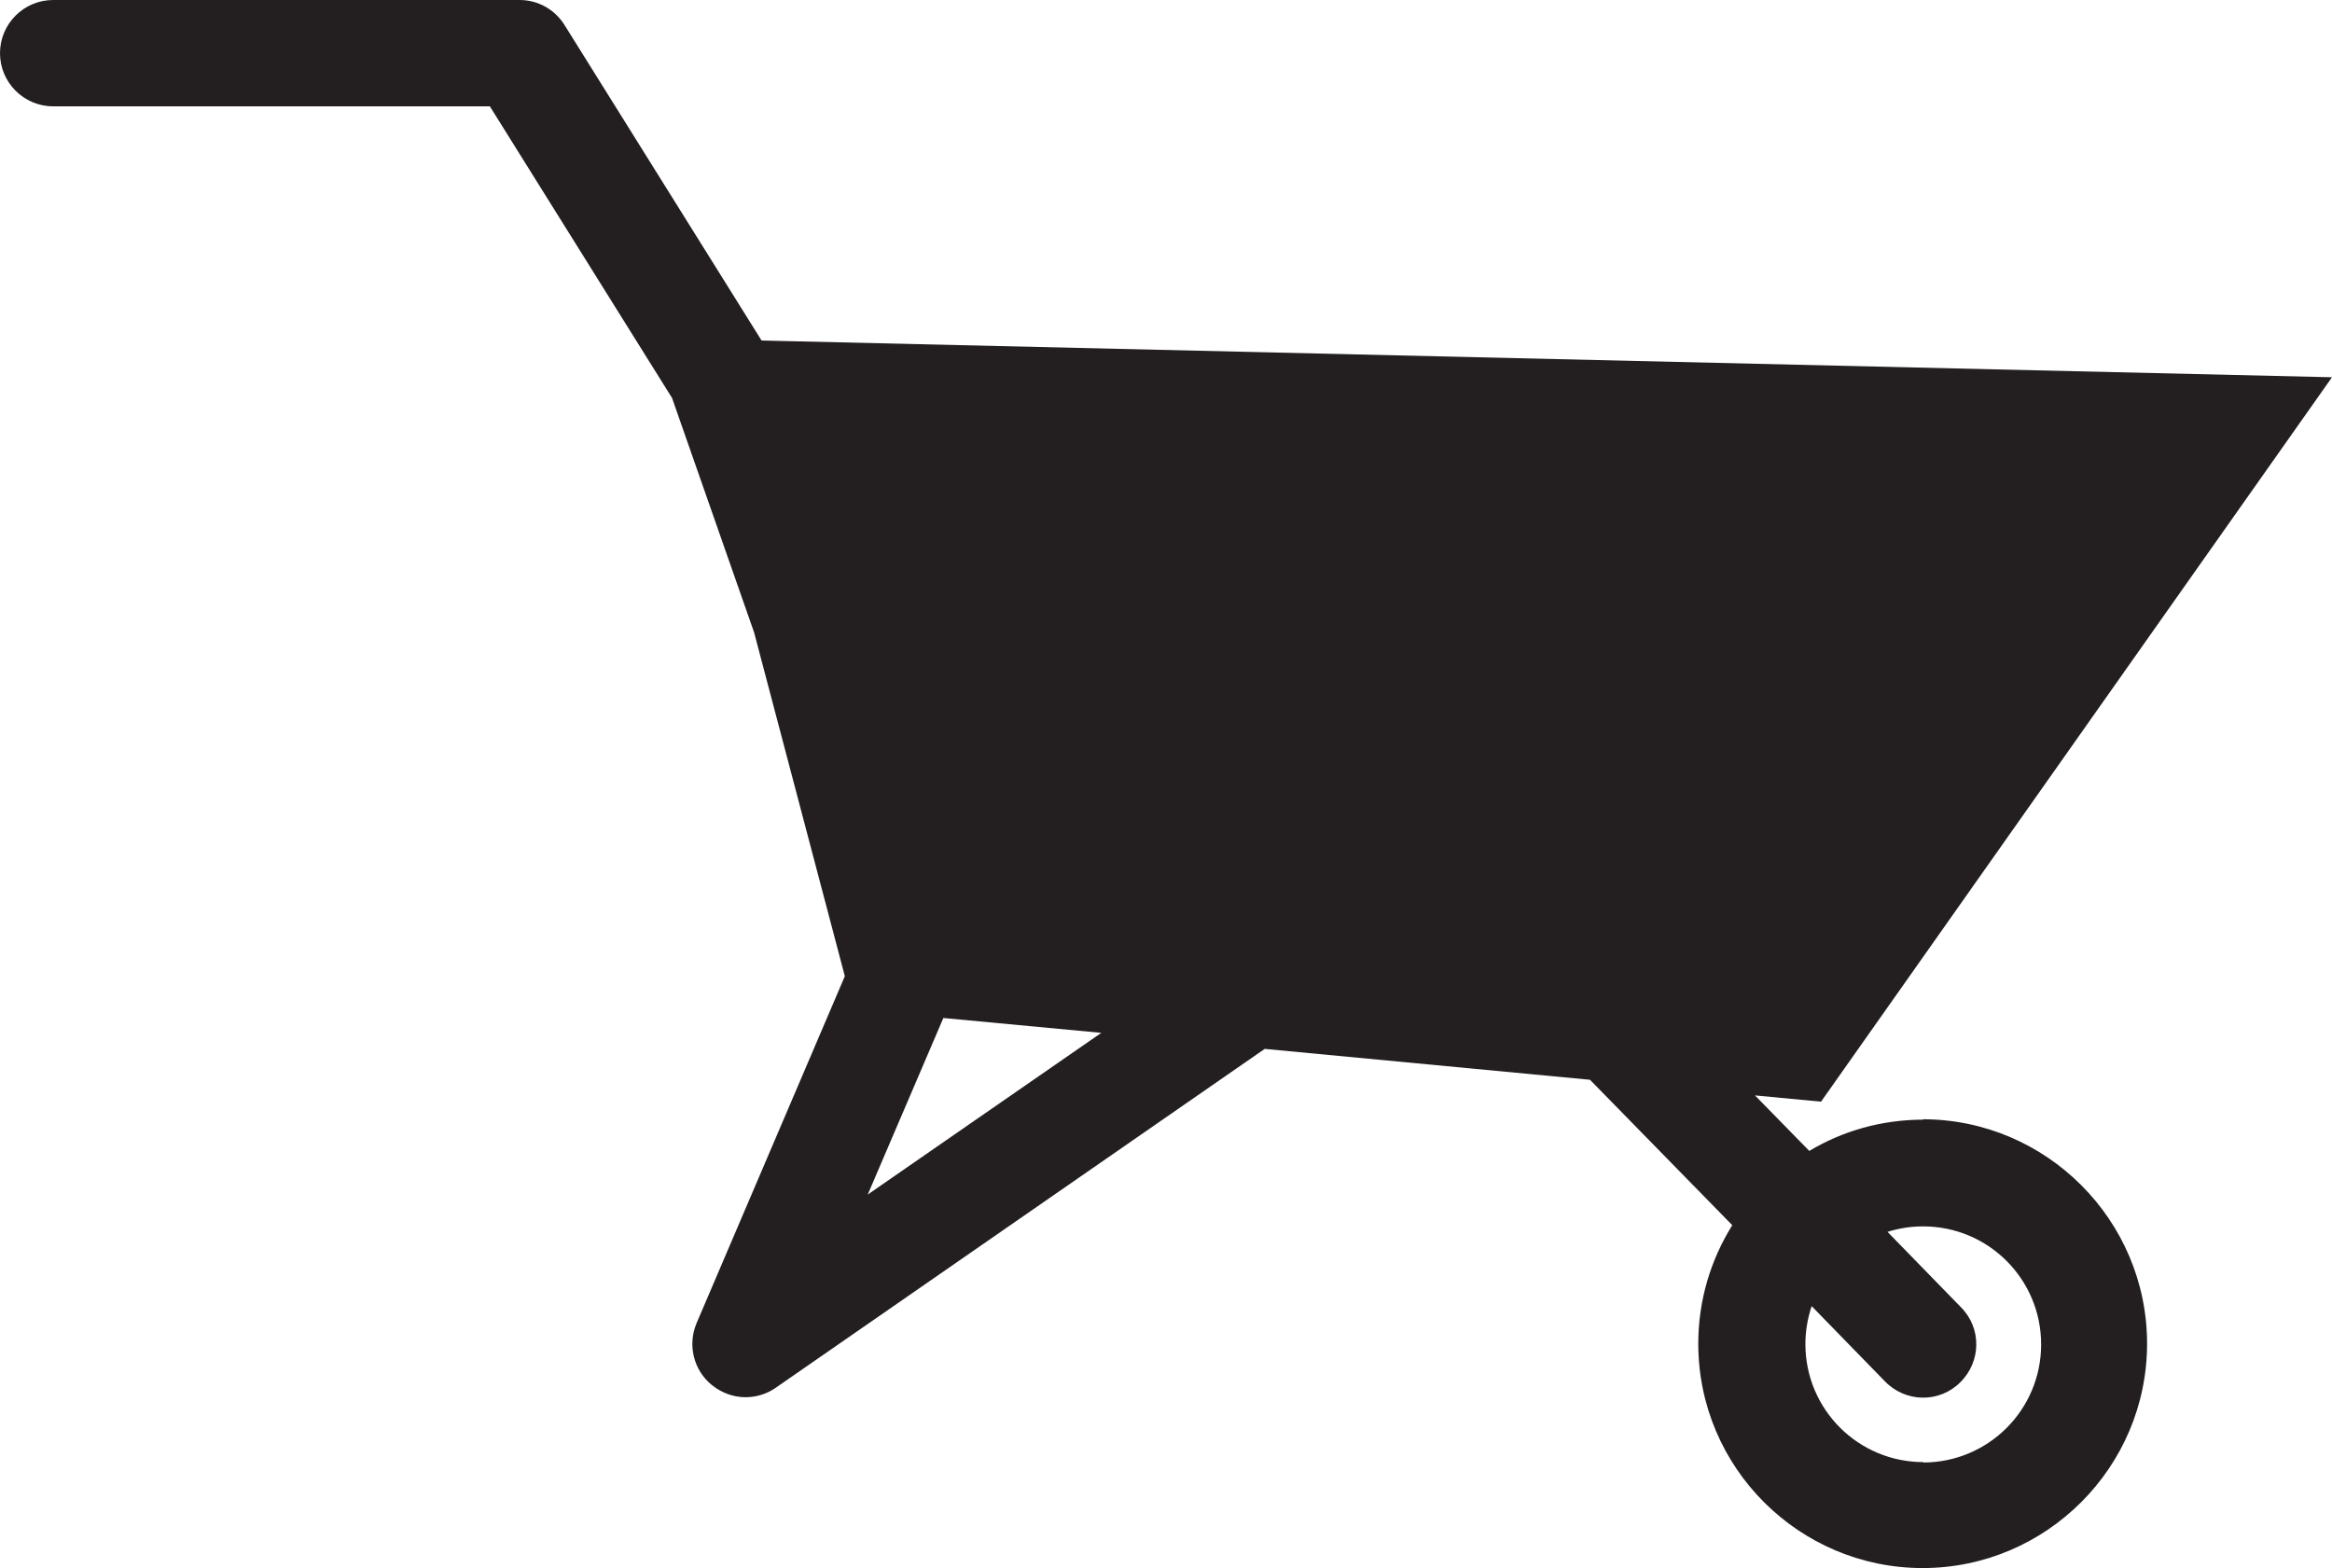<?xml version="1.0" encoding="UTF-8"?>
<svg id="Layer_1" xmlns="http://www.w3.org/2000/svg" viewBox="0 0 59.65 40.12">
  <defs>
    <style>
      .cls-1 {
        fill: #231f20;
      }
    </style>
  </defs>
  <path class="cls-1" d="M49.2,28.64c-1.07,0-2.07.29-2.92.8l-1.39-1.42,1.69.16,13.07-18.53-40.17-.94L14.44.64c-.25-.4-.68-.64-1.15-.64H1.36C.61,0,0,.61,0,1.36s.61,1.36,1.36,1.36h11.17l4.66,7.46,2.1,6,2.32,8.79-3.79,8.87c-.24.56-.08,1.21.39,1.59.25.2.55.31.86.31.27,0,.54-.08.77-.24l12.51-8.67,8.32.79,3.64,3.72c-.55.88-.87,1.92-.87,3.03,0,3.17,2.58,5.74,5.74,5.74s5.74-2.58,5.74-5.74-2.58-5.74-5.74-5.74ZM22.19,30.57l1.94-4.53,4.04.38-5.98,4.14ZM49.2,37.4c-1.67,0-3.02-1.35-3.02-3.02,0-.34.06-.67.16-.97l1.88,1.93c.53.54,1.39.55,1.92.02.54-.53.55-1.39.02-1.92l-1.88-1.93c.29-.09.59-.14.91-.14,1.67,0,3.02,1.35,3.02,3.02s-1.35,3.02-3.02,3.02Z"/>
</svg>